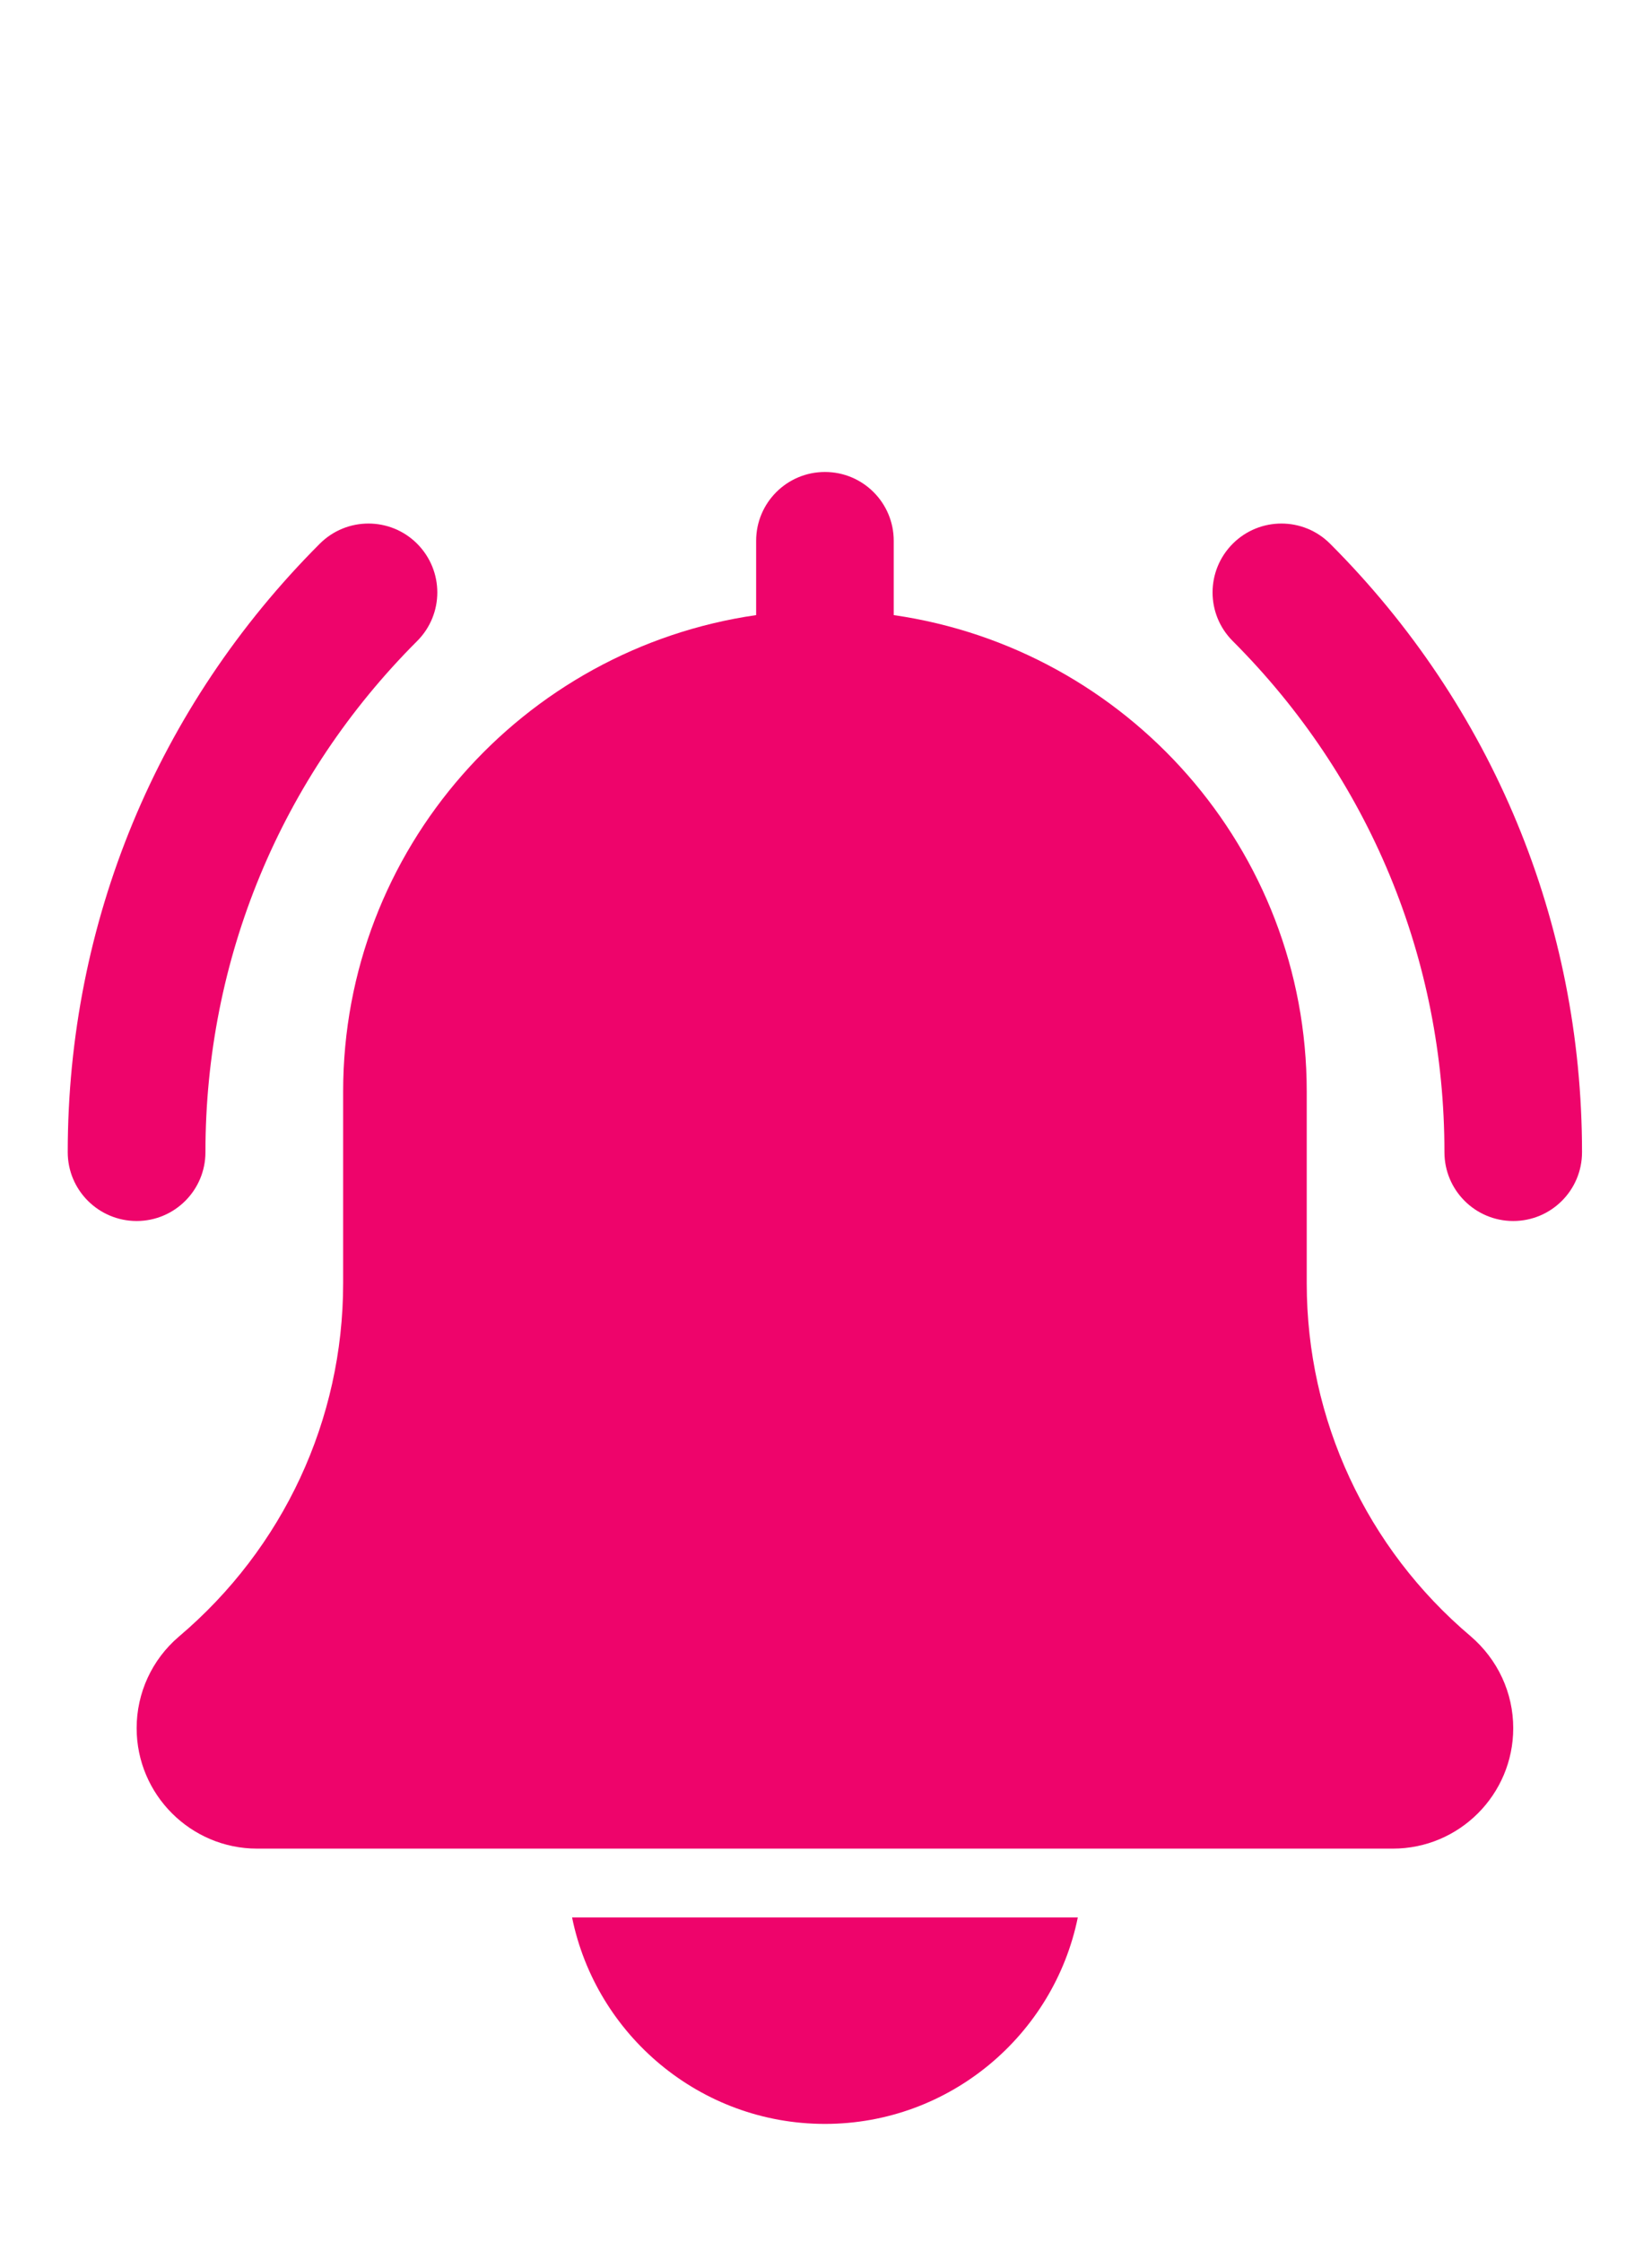 <svg width="14" height="19" viewBox="0 0 14 19" fill="none" xmlns="http://www.w3.org/2000/svg">
<path d="M12.824 10.348C12.502 10.348 12.241 10.087 12.241 9.765C12.241 8.128 11.604 6.591 10.447 5.433C10.219 5.205 10.219 4.837 10.447 4.608C10.675 4.38 11.044 4.38 11.272 4.608C12.649 5.986 13.407 7.817 13.407 9.765C13.407 10.087 13.146 10.348 12.824 10.348Z" fill="#EE046B"/>
<path d="M1.158 10.348C0.836 10.348 0.574 10.087 0.574 9.765C0.574 7.817 1.333 5.986 2.71 4.608C2.938 4.38 3.307 4.38 3.535 4.608C3.763 4.837 3.763 5.205 3.535 5.433C2.378 6.59 1.741 8.128 1.741 9.765C1.741 10.087 1.48 10.348 1.158 10.348Z" fill="#EE046B"/>
<path d="M12.462 13.866C11.58 13.12 11.074 12.031 11.074 10.876V9.25C11.074 7.197 9.55 5.498 7.574 5.213V4.583C7.574 4.261 7.313 4 6.991 4C6.669 4 6.408 4.261 6.408 4.583V5.213C4.432 5.498 2.908 7.197 2.908 9.25V10.876C2.908 12.031 2.402 13.12 1.515 13.871C1.288 14.065 1.158 14.347 1.158 14.646C1.158 15.209 1.616 15.667 2.179 15.667H11.804C12.367 15.667 12.824 15.209 12.824 14.646C12.824 14.347 12.694 14.065 12.462 13.866Z" fill="#EE046B"/>
<path d="M6.991 18C8.047 18 8.931 17.247 9.134 16.25H4.848C5.051 17.247 5.934 18 6.991 18Z" fill="#EE046B"/>
</svg>
